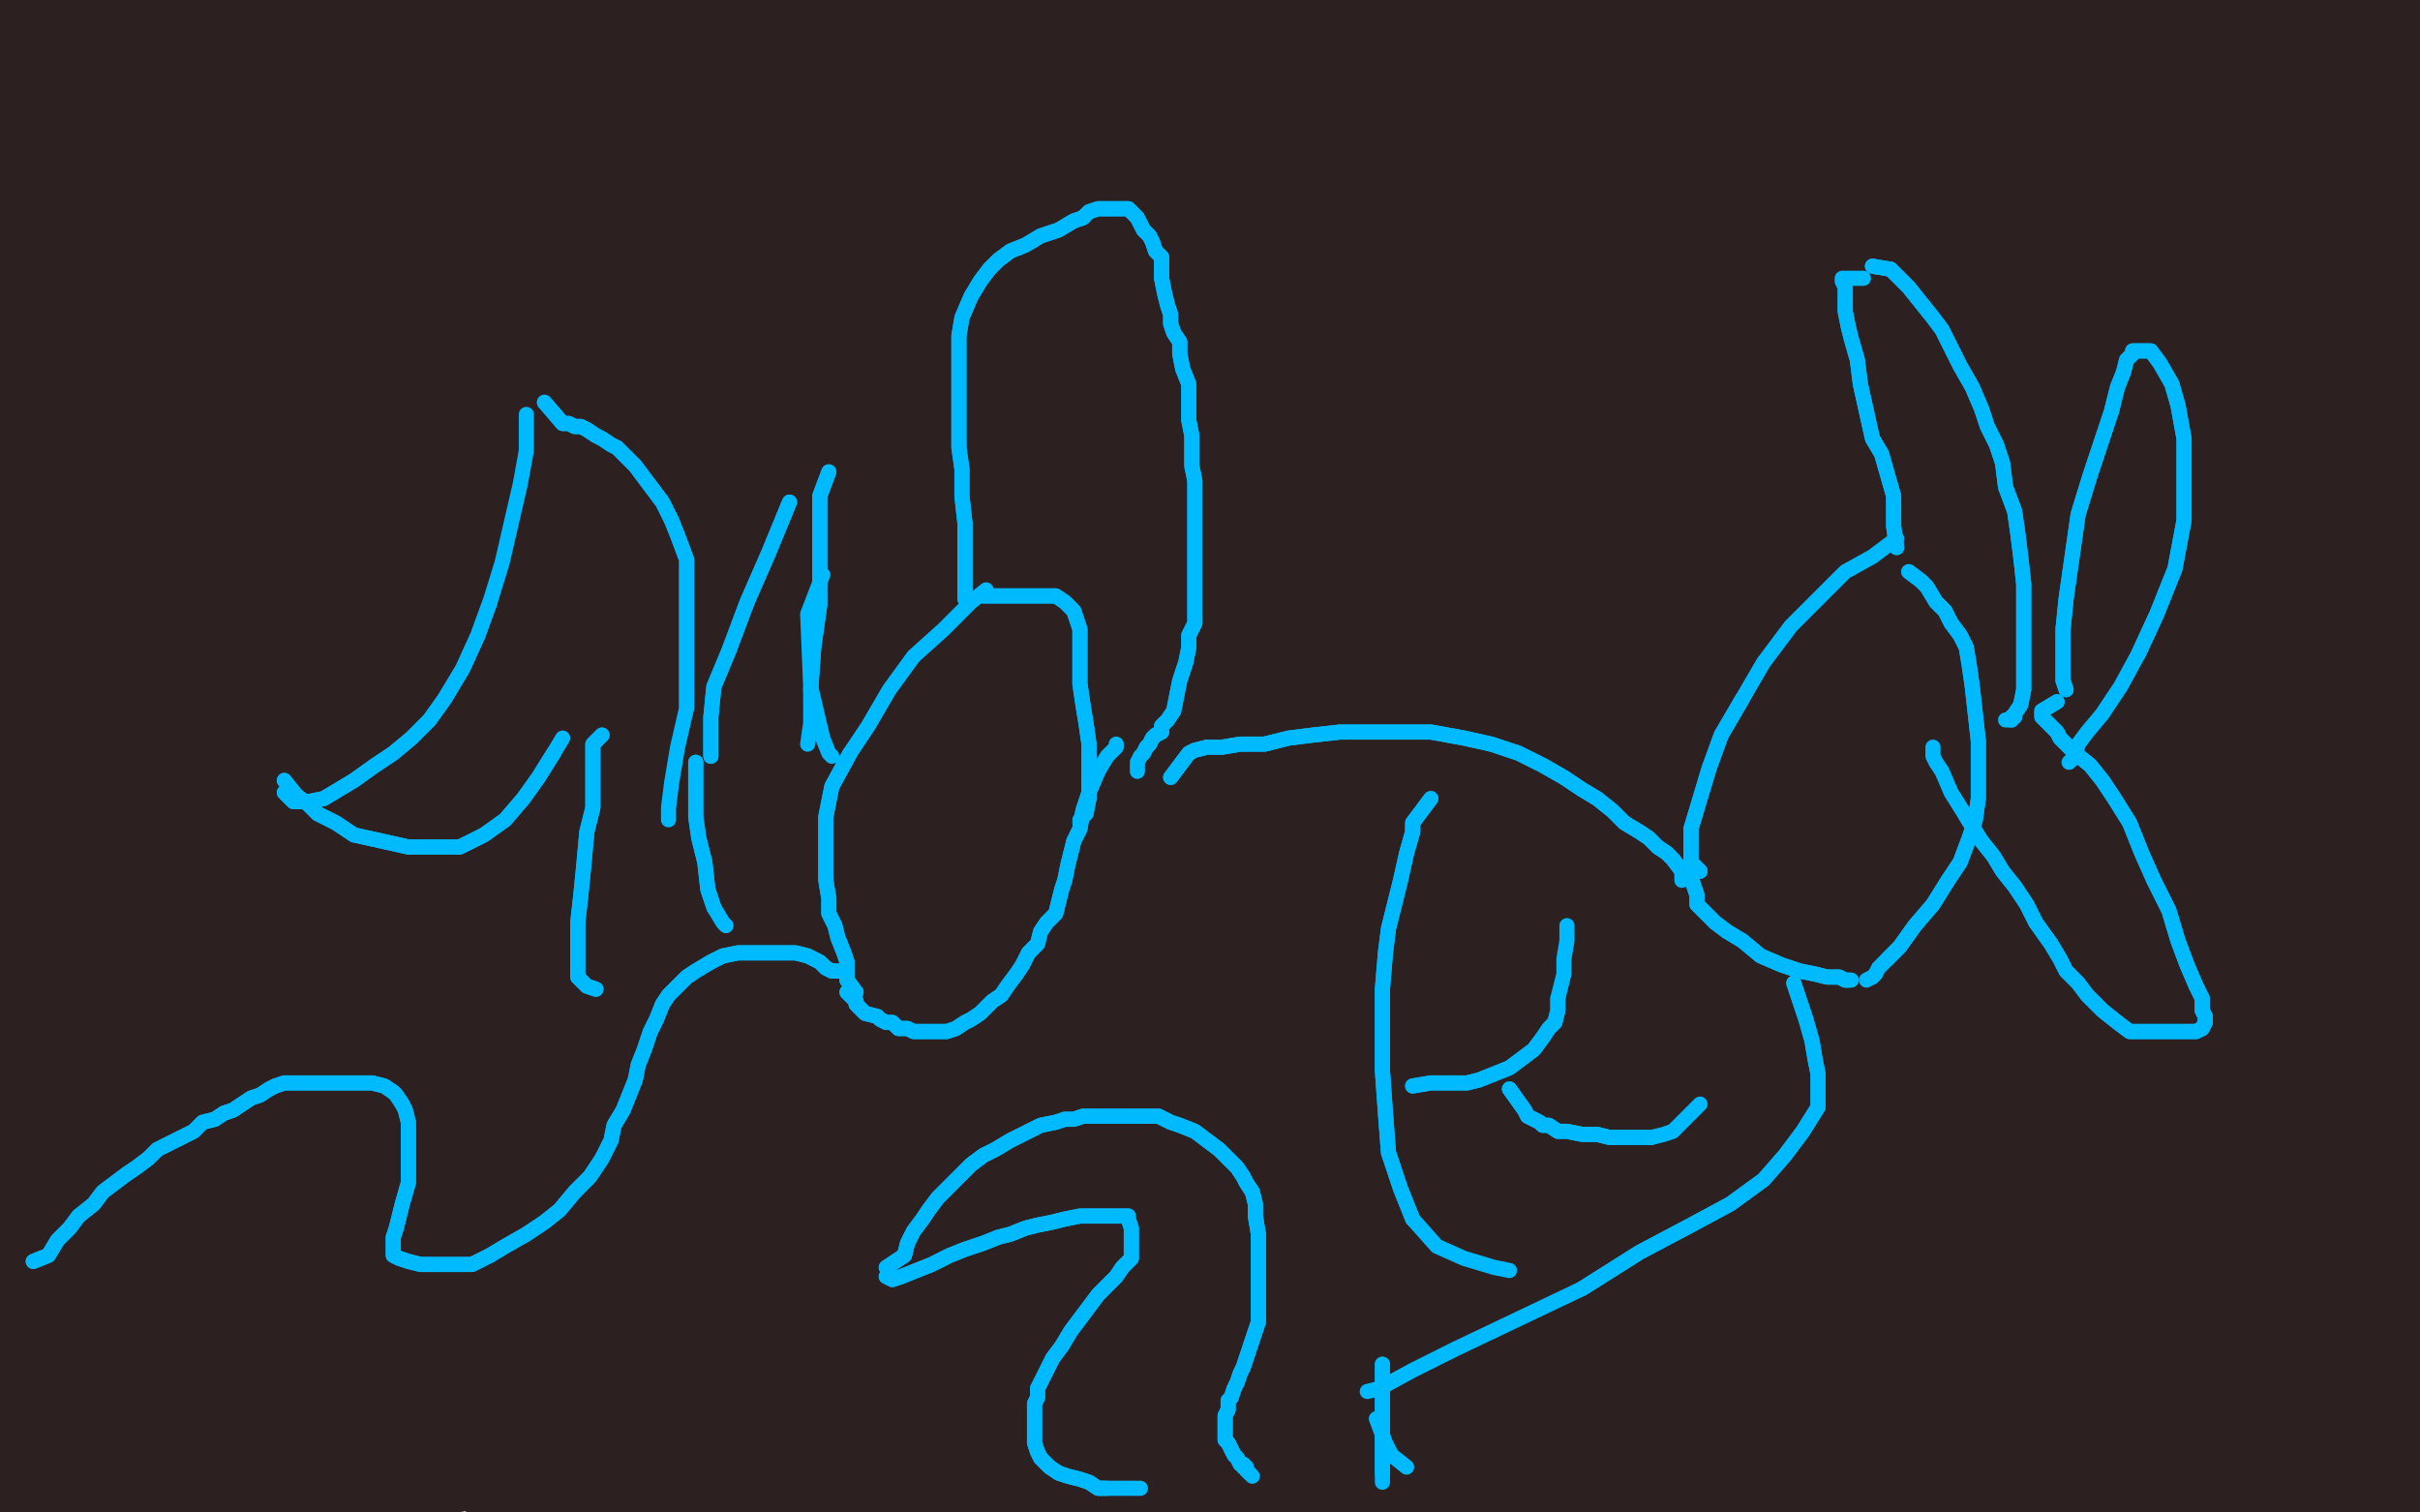 <?xml version="1.0" standalone="no"?>
<!DOCTYPE svg PUBLIC "-//W3C//DTD SVG 1.1//EN"
"http://www.w3.org/Graphics/SVG/1.1/DTD/svg11.dtd">

<svg width="800" height="500" version="1.1" xmlns="http://www.w3.org/2000/svg" xmlns:xlink="http://www.w3.org/1999/xlink" style="stroke-antialiasing: false"><desc>This SVG has been created on https://colorillo.com/</desc><rect x='0' y='0' width='800' height='500' style='fill: rgb(255,255,255); stroke-width:0' /><polyline points="-31,115 81,477 81,477 -31,115 -31,115 84,476 84,476 -24,108 -24,108 88,475 88,475 -22,102 -22,102 91,474 91,474 -18,94 -18,94 95,473 95,473 -12,85 -12,85 101,473 101,473 -4,75 -4,75 107,473 4,67 113,473 9,59 120,473 13,53 126,473 17,48 132,473 20,44 138,473 24,39 142,474 28,34 147,476 32,29 151,477 35,26 156,480 37,22 160,482 40,19 164,484 44,16 167,486 48,14 173,488 51,11 178,490 55,7 185,492 61,4 191,494 66,0 198,496 72,-3 205,498 78,-7 213,501 85,-10 222,502 94,-13 232,505 102,-16 241,507 112,-21 252,509 122,-24 263,512 133,-27 274,513 145,-30 286,516 157,-33 299,519 169,-35 311,521 182,-36 324,523 194,-37 337,525 209,-38 351,528 221,-39 363,530 236,-39 378,531 252,-39 392,534 269,-39 406,535 284,-39 420,537 301,-39 434,538 316,-39 448,539 334,-39 462,540 350,-39 478,542 369,-39 492,542 386,-39 506,543 405,-39 521,544 421,-39 535,545 437,-39 549,545 452,-39 561,546 467,-39 572,546 480,-39 584,546 493,-39 595,546 506,-39 606,546 518,-40 617,546 530,-41 627,546 543,-42 637,545 554,-43 648,544 568,-44 657,543 581,-45 666,543 593,-45 676,542 606,-46 687,541 619,-46 697,540 631,-46 708,540 644,-48 717,539 655,-49 727,539 666,-49 735,538 675,-49 743,537 683,-49 750,537 690,-50 756,537 696,-50 761,537 702,-50 767,537 708,-50 771,536 714,-50 775,536 719,-50 779,536 723,-50 783,536 728,-50 788,536 734,-50 792,536 741,-50 797,536 749,-50 803,535 755,-50 810,535 762,-50 817,535 770,-50 823,535 777,-50 829,534 785,-50 834,534 790,-50 840,534 796,-50 844,534 801,-50 849,533 806,-50 853,533 810,-50 856,532 814,-50 859,532 817,-50 860,531 819,-50 861,531 821,-50 863,531 821,-50 864,531 824,-50 865,531 830,-50 866,524" style="fill: none; stroke: #2d2020; stroke-width: 30; stroke-linejoin: round; stroke-linecap: round; stroke-antialiasing: false; stroke-antialias: 0; opacity: 1.0"/>
<polyline points="18,293 19,285 19,285 19,296 19,296 18,309 18,309 16,325 16,325 14,343 14,343 13,363 13,384 13,402 13,420 13,438 13,451 13,459 13,463 13,464 13,462 11,446 10,416 9,383 9,348 9,320 9,299 10,283 11,271 12,264 12,263 12,266 12,282 12,317 12,363 12,416 12,461 12,483 12,496 12,497 12,496 12,464 13,415 14,357 18,302 24,265 27,248 28,244 28,247 28,268 26,321 21,381 16,431 13,465 12,485 12,492 12,489 21,459 31,420 39,388 46,367 52,357 54,356 55,359 55,389 47,440 37,497 29,521 25,534 24,535 24,512 31,460 43,409 58,365 70,342 75,335 77,335 77,355 72,396 65,432 60,459 57,474 56,479 57,472 69,439 84,401 96,374 104,360 107,357 109,359 109,377 101,424 90,464 82,494 78,507 76,511 76,509 90,465 105,422 121,389 130,374 134,371 135,372 132,402 120,441 110,476 104,496 101,506 100,507 100,500 106,476 113,454 117,441 117,436 116,435 114,435 94,456 72,482 52,506 38,519 29,525 25,525 23,524 22,516 22,509 21,504 21,500 21,498 21,497 22,495 24,494 27,492 30,491 36,490 42,489 51,488 62,486 75,486 93,484 110,483 128,483 147,483 168,483 190,483 211,483 232,483 254,483 272,486 291,487 308,488 326,489 342,489 359,489 377,490 395,491 413,491 431,491 445,491 461,491 475,491 489,491 503,494 517,494 530,495 543,497 557,497 570,497 585,498 600,498 616,499 631,500 647,501 661,503 676,504 689,506 702,507 715,509 728,510 738,512 746,512 750,512 751,512 751,511 746,509 738,508 729,507 722,506" style="fill: none; stroke: #2d2020; stroke-width: 30; stroke-linejoin: round; stroke-linecap: round; stroke-antialiasing: false; stroke-antialias: 0; opacity: 1.0"/>
<polyline points="669,486 659,486 659,486 652,485 652,485" style="fill: none; stroke: #2d2020; stroke-width: 30; stroke-linejoin: round; stroke-linecap: round; stroke-antialiasing: false; stroke-antialias: 0; opacity: 1.0"/>
<polyline points="607,483 597,483 578,483 560,483 537,479 488,469 471,464 458,464 395,469" style="fill: none; stroke: #2d2020; stroke-width: 30; stroke-linejoin: round; stroke-linecap: round; stroke-antialiasing: false; stroke-antialias: 0; opacity: 1.0"/>
<polyline points="302,477 275,476 275,476 257,476 227,476 194,479 163,483 137,487 115,489 95,489 78,489 66,488 57,484 54,481 54,479 57,477 64,477 79,475 102,470 132,465 166,458 204,452 250,447 297,444 347,440 400,437 448,433 496,429 535,425 573,420 609,417 639,414 669,413 699,412 725,410 749,407 764,402" style="fill: none; stroke: #2d2020; stroke-width: 30; stroke-linejoin: round; stroke-linecap: round; stroke-antialiasing: false; stroke-antialias: 0; opacity: 1.0"/>
<polyline points="-7,82 -8,71 -8,71 128,324 128,324 -5,59 -5,59 128,317 128,317 -1,43 -1,43 130,303 130,303 4,25 4,25 132,288 132,288 10,8 10,8 135,270 135,270 15,-4 15,-4 138,256 138,256 19,-11 19,-11 139,244 19,-14 141,239 20,-15 142,239 20,-15 143,240 21,-6 147,250 21,34 151,273 16,71 156,305 15,106 159,338 13,137 163,368 13,157 164,387 12,165 165,395 12,157 165,392 12,142 165,381 13,102 165,348 16,58 165,308 21,19 163,271 24,-10 163,243 25,-23 163,229 25,-27 163,226 25,-27 162,226 25,-19 162,240 16,15 162,269 8,47 165,306 4,77 168,343 3,107 174,372 3,129 180,393 4,145 188,407 10,154 195,413 19,150 203,413 29,121 211,395 40,86 217,362 52,50 221,326 65,11 226,293 76,-13 233,268 85,-26 241,254 93,-31 250,250 102,-24 262,254 113,9 278,281 121,52 295,322 126,95 310,370 130,145 323,422 135,197 337,468 139,224 346,499 145,241 355,512 154,244 364,513 170,225 373,496 190,175 381,452 213,110 389,396 240,42 398,334 268,-28 410,275 279,-50 415,248 422,224 427,208 431,197 436,190 439,197 439,238 439,289 436,348 436,410 436,467 438,507 442,523 447,525 454,499 457,449 461,392 466,337 472,294 475,268 475,262 474,272 463,306 451,351 437,398 424,444 409,480 395,500 380,503 362,480 345,438 328,389 311,336 295,288 282,258 272,244 264,245 260,282 259,332 259,398 259,465 262,521 264,557 264,566 264,558 261,512 250,443 244,374 239,306 238,253 238,225 238,218 237,229 233,273 229,325 224,386 220,448 218,499 212,520 206,521 196,477 187,410 184,345 184,293 184,265 184,259 184,264 183,294 180,330 174,379 171,435 169,490 169,528 169,542 169,538 169,490 168,422 168,355 171,303 178,270 184,259 191,259 196,290 199,331 202,379 203,430 205,473 206,497 206,503 206,482 206,427 215,357 227,294 241,250 250,232 253,230 253,263 247,310 241,365" style="fill: none; stroke: #2d2020; stroke-width: 30; stroke-linejoin: round; stroke-linecap: round; stroke-antialiasing: false; stroke-antialias: 0; opacity: 1.0"/>
<polyline points="177,89 323,350 323,350 175,88 175,88 331,350 331,350 186,88 186,88 346,350 346,350 201,86 201,86 363,351 363,351 223,84 223,84 385,355 385,355 250,80 250,80 410,358 410,358 282,74 282,74 437,361 314,70 470,364 349,64 505,366 383,58 538,367 417,52 568,369 447,44 597,371 476,40 625,374 503,37 650,378 528,33 674,384 552,28 696,389 575,22 716,395 596,16 735,398 614,10 751,402 629,7 766,407 641,4 777,411 651,2 787,416 658,-1 795,420 665,-2 802,425 669,-4 807,427 674,-5 812,429 678,-7 816,430 681,-8 819,431 685,-10 823,432 688,-10 827,433 692,-11 831,434 696,-13 835,434 701,-14 839,435 705,-16 843,435 711,-18 847,435 716,-20 853,435 723,-22 858,435 729,-24 864,435 736,-26 868,435 743,-28 873,436 750,-29 876,436 755,-30 879,436 759,-31 881,437 760,-32 882,438 761,-32 882,439 761,-32 879,440 761,-32 872,443 761,-32 862,447 758,-32 847,453 752,-32 832,459 719,-2 812,466 695,12 788,475 659,29 758,488 627,44 729,500 597,56 700,512 572,64 674,521 551,69 652,525 533,73 633,528 519,74 617,530 506,75 600,530 492,76 584,530 479,77 570,530 466,78 555,530 454,79 543,529 442,79 530,526 431,79 518,522 418,78 506,519 404,77 493,515 391,76 480,512 378,75 467,509 365,74 454,507 352,74 441,505 338,74 428,503 325,73 414,502 311,72 401,500 299,71 389,498 286,70 376,497 273,69 362,495 259,68 349,494 243,66 334,492 229,65 321,491 214,64 305,490 200,63 292,489 184,62 279,489 169,62 265,488 153,61 250,487 134,59 235,486 115,58 219,486 96,56 204,485 77,54 188,483 58,52 172,483 37,49 157,482 19,46 143,480 3,44 130,478 -10,42 117,476 -20,40 107,473 -29,38 98,470 -35,37 91,468 -40,35 86,467 -43,34 82,466 -45,34 81,466 -45,34 81,465 -42,34 83,464 -40,34 85,464 -36,34 90,462 -32,34 98,459 -18,31 108,453 4,22 122,445 28,10 139,434 57,-5 158,420 87,-20 178,407 114,-31 201,394 139,-39 226,382 165,-45 251,373 191,-50 276,366 220,-50 300,360 252,-50 326,355 282,-50 355,352 313,-50 383,351 346,-50 412,350 379,-50 440,350 407,-50 469,353 433,-50 496,357 476,-50 538,366 495,-50 556,369 512,-47 570,372 527,-44 585,375 542,-41 600,376 556,-40 615,377 573,-39 630,378 614,-39 661,379 635,-39 678,379 656,-39 697,379 677,-39 718,379 697,-39 740,379 733,-36 777,379 747,-34 791,379 757,-31 803,381 765,-28 810,383 770,-23 815,384 772,-20 816,386 772,-13 813,389 764,1 807,392 751,14 798,395 728,33 782,400 698,50 761,407 635,71 709,423 599,79 680,431 561,85 646,438 480,94 582,448 439,98 545,454 394,103 509,461 316,107 442,468 280,107 408,469 247,107 377,469 184,107 322,469 151,107 295,469 121,108 269,469 72,108 226,469 54,108 208,469 18,103 174,469 1,98 156,470 -13,94 136,470 -29,89 117,470 -50,83 83,470 -50,73 61,473 -50,69 58,473 -50,64 60,473 -50,59 66,473 -38,45 88,469 -17,37 107,465 39,16 154,450 72,8 181,442 145,-5 247,431 183,-11 280,425 221,-17 316,420 304,-25 391,414 387,-29 464,411 469,-31 537,411 507,-31 572,411 580,-26 640,416 643,-21 698,423 669,-19 725,425 708,-13 768,429 734,-13 795,430 744,-13 806,431 751,-13 815,431" style="fill: none; stroke: #2d2020; stroke-width: 30; stroke-linejoin: round; stroke-linecap: round; stroke-antialiasing: false; stroke-antialias: 0; opacity: 1.0"/>
<polyline points="11,417 16,415 16,415 19,410 19,410 23,406 23,406 26,402 26,402 31,398 31,398 34,394 34,394 38,391 38,391 42,388 45,386 49,383 52,380 56,378 60,376 64,374 67,371 71,370 74,368 77,367 80,365 83,363 86,362 89,360 91,359 94,358 96,358 98,358 102,358 105,358 108,358 112,358 116,358 120,358 123,358 127,359 130,361 131,362 133,365 134,367 135,371 135,376 135,383 135,391 133,398 132,402 131,406 130,409 130,411 130,412 130,414 130,415 132,416 135,417 139,418 144,418 150,418 156,418 162,415 167,412 174,408 180,404 185,400 190,394 195,389 199,383 202,377 203,372 206,367 208,362 210,357 211,352 213,347 215,341 217,337 219,332 221,329 224,326 227,323 230,321 235,318 239,316 244,315 249,315 254,315 258,315 263,315 267,316 271,318 273,320 275,321 277,321" style="fill: none; stroke: #00baff; stroke-width: 5; stroke-linejoin: round; stroke-linecap: round; stroke-antialiasing: false; stroke-antialias: 0; opacity: 1.0"/>
<polyline points="11,417 16,415 16,415 19,410 19,410 23,406 23,406 26,402 26,402 31,398 31,398 34,394 34,394 38,391 42,388 45,386 49,383 52,380 56,378 60,376 64,374 67,371 71,370 74,368 77,367 80,365 83,363 86,362 89,360 91,359 94,358 96,358 98,358 102,358 105,358 108,358 112,358 116,358 120,358 123,358 127,359 130,361 131,362 133,365 134,367 135,371 135,376 135,383 135,391 133,398 132,402 131,406 130,409 130,411 130,412 130,414 130,415 132,416 135,417 139,418 144,418 150,418 156,418 162,415 167,412 174,408 180,404 185,400 190,394 195,389 199,383 202,377 203,372 206,367 208,362 210,357 211,352 213,347 215,341 217,337 219,332 221,329 224,326 227,323 230,321 235,318 239,316 244,315 249,315 254,315 258,315 263,315 267,316 271,318 273,320 275,321 277,321" style="fill: none; stroke: #00baff; stroke-width: 5; stroke-linejoin: round; stroke-linecap: round; stroke-antialiasing: false; stroke-antialias: 0; opacity: 1.0"/>
<polyline points="280,328 283,331 283,331 283,332 283,332 285,334 285,334 286,335 286,335 290,336 290,336 291,337 291,337 293,338 295,338 297,340 300,340 302,341 304,341 307,341 309,341 311,341 313,341 316,340 319,338 321,337 324,335 326,333 328,331 331,329 333,326 336,322 338,319 340,315 343,312 344,308 346,305 349,302 350,298 351,294 352,291 353,286 354,282 355,278 357,274 358,268 360,262 363,255" style="fill: none; stroke: #00baff; stroke-width: 5; stroke-linejoin: round; stroke-linecap: round; stroke-antialiasing: false; stroke-antialias: 0; opacity: 1.0"/>
<polyline points="280,328 283,331 283,331 283,332 283,332 285,334 285,334 286,335 286,335 290,336 290,336 291,337 293,338 295,338 297,340 300,340 302,341 304,341 307,341 309,341 311,341 313,341 316,340 319,338 321,337 324,335 326,333 328,331 331,329 333,326 336,322 338,319 340,315 343,312 344,308 346,305 349,302 350,298 351,294 352,291 353,286 354,282 355,278 357,274 358,268 360,262 363,255 366,250 369,247 369,246" style="fill: none; stroke: #00baff; stroke-width: 5; stroke-linejoin: round; stroke-linecap: round; stroke-antialiasing: false; stroke-antialias: 0; opacity: 1.0"/>
<polyline points="283,328 280,324 280,324 280,322 280,322 280,318 280,318 279,315 279,315 277,310 277,310 276,306 276,306 274,302 274,302 274,297 273,291 273,285 273,278 273,270 275,260 281,249" style="fill: none; stroke: #00baff; stroke-width: 5; stroke-linejoin: round; stroke-linecap: round; stroke-antialiasing: false; stroke-antialias: 0; opacity: 1.0"/>
<polyline points="283,328 280,324 280,324 280,322 280,322 280,318 280,318 279,315 279,315 277,310 277,310 276,306 276,306 274,302 274,297 273,291 273,285 273,278 273,270 275,260 281,249 287,240 294,228 302,217 312,208 321,199 326,195" style="fill: none; stroke: #00baff; stroke-width: 5; stroke-linejoin: round; stroke-linecap: round; stroke-antialiasing: false; stroke-antialias: 0; opacity: 1.0"/>
<polyline points="325,197 328,197 328,197 331,197 331,197 334,197 334,197 337,197 337,197 341,197 341,197 344,197 344,197 349,197 349,197 352,199 355,202 356,205 357,208 357,213 357,219 357,226 358,233 359,239 360,246 360,253 360,260 360,264 359,269" style="fill: none; stroke: #00baff; stroke-width: 5; stroke-linejoin: round; stroke-linecap: round; stroke-antialiasing: false; stroke-antialias: 0; opacity: 1.0"/>
<polyline points="325,197 328,197 328,197 331,197 331,197 334,197 334,197 337,197 337,197 341,197 341,197 344,197 344,197 349,197 352,199 355,202 356,205 357,208 357,213 357,219 357,226 358,233 359,239 360,246 360,253 360,260 360,264 359,269 357,271 357,272" style="fill: none; stroke: #00baff; stroke-width: 5; stroke-linejoin: round; stroke-linecap: round; stroke-antialiasing: false; stroke-antialias: 0; opacity: 1.0"/>
<polyline points="319,198 319,195 319,195 319,189 319,189 319,181 319,181 319,173 319,173 318,164 318,164 318,155 318,155 317,148 317,148 317,141 317,133 317,125 317,117 317,111 318,105 321,98 324,93 327,89 330,86 334,83 339,81 344,78 350,76 355,73 358,72 360,70 363,69 364,69 366,69 367,69 368,69 369,69 370,69 371,69 373,69 374,70 376,72 377,74 378,76 380,78 381,80 382,83 384,85 384,89 384,92 385,97 386,101 387,104 387,107 388,110 390,113 390,117 391,122 393,127 393,133 393,139 394,144 394,148 394,154 395,159 395,164 395,168 395,172 395,175 395,180 395,184 395,188 395,192 395,198 395,202 395,206 393,210 393,214 392,219 390,225 389,230 388,235 386,238 384,240 384,242 382,243 381,244 380,246 379,247 378,249" style="fill: none; stroke: #00baff; stroke-width: 5; stroke-linejoin: round; stroke-linecap: round; stroke-antialiasing: false; stroke-antialias: 0; opacity: 1.0"/>
<polyline points="319,198 319,195 319,195 319,189 319,189 319,181 319,181 319,173 319,173 318,164 318,164 318,155 318,155 317,148 317,141 317,133 317,125 317,117 317,111 318,105 321,98 324,93 327,89 330,86 334,83 339,81 344,78 350,76 355,73 358,72 360,70 363,69 364,69 366,69 367,69 368,69 369,69 370,69 371,69 373,69 374,70 376,72 377,74 378,76 380,78 381,80 382,83 384,85 384,89 384,92 385,97 386,101 387,104 387,107 388,110 390,113 390,117 391,122 393,127 393,133 393,139 394,144 394,148 394,154 395,159 395,164 395,168 395,172 395,175 395,180 395,184 395,188 395,192 395,198 395,202 395,206 393,210 393,214 392,219 390,225 389,230 388,235 386,238 384,240 384,242 382,243 381,244 380,246 379,247 378,249 377,250 376,252 376,255" style="fill: none; stroke: #00baff; stroke-width: 5; stroke-linejoin: round; stroke-linecap: round; stroke-antialiasing: false; stroke-antialias: 0; opacity: 1.0"/>
<polyline points="387,257 393,249 393,249 395,248 395,248 399,247 399,247 400,247 400,247 404,247 404,247 410,246 410,246 418,246 418,246 426,244 434,243 443,242 452,242 463,242 473,242 484,244 493,246 502,249 510,253 517,257 523,261 528,264 533,268 537,272 542,275 545,277 548,280 551,282 553,284 556,288" style="fill: none; stroke: #00baff; stroke-width: 5; stroke-linejoin: round; stroke-linecap: round; stroke-antialiasing: false; stroke-antialias: 0; opacity: 1.0"/>
<polyline points="387,257 393,249 393,249 395,248 395,248 399,247 399,247 400,247 400,247 404,247 404,247 410,246 410,246 418,246 426,244 434,243 443,242 452,242 463,242 473,242 484,244 493,246 502,249 510,253 517,257 523,261 528,264 533,268 537,272 542,275 545,277 548,280 551,282 553,284 556,288 556,291" style="fill: none; stroke: #00baff; stroke-width: 5; stroke-linejoin: round; stroke-linecap: round; stroke-antialiasing: false; stroke-antialias: 0; opacity: 1.0"/>
<polyline points="562,288 559,285 559,285 559,274 559,274 562,264 562,264 565,254 565,254 569,243 569,243 576,231 576,231" style="fill: none; stroke: #00baff; stroke-width: 5; stroke-linejoin: round; stroke-linecap: round; stroke-antialiasing: false; stroke-antialias: 0; opacity: 1.0"/>
<polyline points="562,288 559,285 559,285 559,274 559,274 562,264 562,264 565,254 565,254 569,243 569,243 576,231 583,219 592,207 601,198 610,189 619,184 627,178" style="fill: none; stroke: #00baff; stroke-width: 5; stroke-linejoin: round; stroke-linecap: round; stroke-antialiasing: false; stroke-antialias: 0; opacity: 1.0"/>
<polyline points="559,290 561,296 561,296 561,299 561,299 564,302 564,302 567,305 567,305 571,308 571,308 576,311 576,311 582,316 582,316 589,319 595,321 600,322 604,323 608,323 610,324 611,324" style="fill: none; stroke: #00baff; stroke-width: 5; stroke-linejoin: round; stroke-linecap: round; stroke-antialiasing: false; stroke-antialias: 0; opacity: 1.0"/>
<polyline points="559,290 561,296 561,296 561,299 561,299 564,302 564,302 567,305 567,305 571,308 571,308 576,311 576,311 582,316 589,319 595,321 600,322 604,323 608,323 610,324 611,324 612,324" style="fill: none; stroke: #00baff; stroke-width: 5; stroke-linejoin: round; stroke-linecap: round; stroke-antialiasing: false; stroke-antialias: 0; opacity: 1.0"/>
<polyline points="631,189 635,192 635,192 637,194 637,194 640,199 640,199 643,202 643,202 645,206 645,206 648,210 648,210 650,214 650,214 651,220 652,227 653,236 654,245 654,255 654,264 653,271 651,277 648,285 644,291 639,299 633,306 628,313 624,317" style="fill: none; stroke: #00baff; stroke-width: 5; stroke-linejoin: round; stroke-linecap: round; stroke-antialiasing: false; stroke-antialias: 0; opacity: 1.0"/>
<polyline points="631,189 635,192 635,192 637,194 637,194 640,199 640,199 643,202 643,202 645,206 645,206 648,210 648,210 650,214 651,220 652,227 653,236 654,245 654,255 654,264 653,271 651,277 648,285 644,291 639,299 633,306 628,313 624,317 621,320 620,322 619,323 617,324" style="fill: none; stroke: #00baff; stroke-width: 5; stroke-linejoin: round; stroke-linecap: round; stroke-antialiasing: false; stroke-antialias: 0; opacity: 1.0"/>
<polyline points="627,181 626,174 626,174 626,170 626,170 626,164 626,164 624,157 624,157 622,150 622,150 619,145 619,145 617,136 617,136 615,127 614,119 612,112 611,108 610,103 610,98 610,95" style="fill: none; stroke: #00baff; stroke-width: 5; stroke-linejoin: round; stroke-linecap: round; stroke-antialiasing: false; stroke-antialias: 0; opacity: 1.0"/>
<polyline points="627,181 626,174 626,174 626,170 626,170 626,164 626,164 624,157 624,157 622,150 622,150 619,145 619,145 617,136 615,127 614,119 612,112 611,108 610,103 610,98 610,95 609,93 609,92 610,92 614,92 616,92" style="fill: none; stroke: #00baff; stroke-width: 5; stroke-linejoin: round; stroke-linecap: round; stroke-antialiasing: false; stroke-antialias: 0; opacity: 1.0"/>
<polyline points="619,88 625,89 625,89 628,92 628,92 631,95 631,95 635,100 635,100 639,105 639,105 642,109 642,109 645,115 645,115 648,121 652,128 655,135 657,141 660,147 662,153 663,161 666,169 667,176 668,184 669,193 669,202 669,210 669,219 669,228 668,233 666,236 666,237 665,237 665,238" style="fill: none; stroke: #00baff; stroke-width: 5; stroke-linejoin: round; stroke-linecap: round; stroke-antialiasing: false; stroke-antialias: 0; opacity: 1.0"/>
<polyline points="619,88 625,89 625,89 628,92 628,92 631,95 631,95 635,100 635,100 639,105 639,105 642,109 642,109 645,115 648,121 652,128 655,135 657,141 660,147 662,153 663,161 666,169 667,176 668,184 669,193 669,202 669,210 669,219 669,228 668,233 666,236 666,237 665,237 665,238 664,238 663,238" style="fill: none; stroke: #00baff; stroke-width: 5; stroke-linejoin: round; stroke-linecap: round; stroke-antialiasing: false; stroke-antialias: 0; opacity: 1.0"/>
<polyline points="680,232 675,235 675,235 675,237 675,237 680,242 680,242 681,244 681,244 686,249 686,249 691,253 691,253 695,258 695,258 699,264 704,272 708,282 712,291 717,301 720,311 723,319 726,326 728,330 728,334 729,336 729,337 729,338 728,340 726,341 723,341 719,341 716,341 712,341 708,341 704,341 700,338 695,334 690,329 687,325 683,321 681,317 678,312 673,305 670,299 666,293 662,288 659,283 655,278 650,270" style="fill: none; stroke: #00baff; stroke-width: 5; stroke-linejoin: round; stroke-linecap: round; stroke-antialiasing: false; stroke-antialias: 0; opacity: 1.0"/>
<polyline points="680,232 675,235 675,235 675,237 675,237 680,242 680,242 681,244 681,244 686,249 686,249 691,253 691,253 695,258 699,264 704,272 708,282 712,291 717,301 720,311 723,319 726,326 728,330 728,334 729,336 729,337 729,338 728,340 726,341 723,341 719,341 716,341 712,341 708,341 704,341 700,338 695,334 690,329 687,325 683,321 681,317 678,312 673,305 670,299 666,293 662,288 659,283 655,278 650,270 645,262 642,255 640,252 639,250 639,247" style="fill: none; stroke: #00baff; stroke-width: 5; stroke-linejoin: round; stroke-linecap: round; stroke-antialiasing: false; stroke-antialias: 0; opacity: 1.0"/>
<polyline points="683,228 682,225 682,225 682,222 682,222 682,215 682,215 682,208 682,208 683,198 683,198 685,184 685,184 687,170 687,170 691,157 695,145 698,136 700,128 702,123 703,119 705,117 705,116 706,116 707,116 708,116 711,116 714,120 718,127 720,134 722,145 722,156 722,172 719,188 713,203 707,216" style="fill: none; stroke: #00baff; stroke-width: 5; stroke-linejoin: round; stroke-linecap: round; stroke-antialiasing: false; stroke-antialias: 0; opacity: 1.0"/>
<polyline points="683,228 682,225 682,225 682,222 682,222 682,215 682,215 682,208 682,208 683,198 683,198 685,184 685,184 687,170 691,157 695,145 698,136 700,128 702,123 703,119 705,117 705,116 706,116 707,116 708,116 711,116 714,120 718,127 720,134 722,145 722,156 722,172 719,188 713,203 707,216 701,227 695,236 690,242 687,246 686,250 684,252" style="fill: none; stroke: #00baff; stroke-width: 5; stroke-linejoin: round; stroke-linecap: round; stroke-antialiasing: false; stroke-antialias: 0; opacity: 1.0"/>
<polyline points="593,325 595,331 595,331 597,337 597,337 599,344 599,344 600,350 600,350 601,355 601,355 601,360 601,360 601,366 601,366 596,374 590,382 583,390 572,398 559,405 542,414 523,426" style="fill: none; stroke: #00baff; stroke-width: 5; stroke-linejoin: round; stroke-linecap: round; stroke-antialiasing: false; stroke-antialias: 0; opacity: 1.0"/>
<polyline points="593,325 595,331 595,331 597,337 597,337 599,344 599,344 600,350 600,350 601,355 601,355 601,360 601,360 601,366 596,374 590,382 583,390 572,398 559,405 542,414 523,426 502,436 481,446 467,453 456,459 452,460" style="fill: none; stroke: #00baff; stroke-width: 5; stroke-linejoin: round; stroke-linecap: round; stroke-antialiasing: false; stroke-antialias: 0; opacity: 1.0"/>
<polyline points="473,264 467,272 467,272 467,275 467,275 465,282 465,282 463,291 463,291 461,299 461,299 459,307 459,307 458,315 458,315 457,327 457,339 457,354 458,368 459,381 463,393 467,403" style="fill: none; stroke: #00baff; stroke-width: 5; stroke-linejoin: round; stroke-linecap: round; stroke-antialiasing: false; stroke-antialias: 0; opacity: 1.0"/>
<polyline points="473,264 467,272 467,272 467,275 467,275 465,282 465,282 463,291 463,291 461,299 461,299 459,307 459,307 458,315 457,327 457,339 457,354 458,368 459,381 463,393 467,403 475,412 484,416 494,419 499,420" style="fill: none; stroke: #00baff; stroke-width: 5; stroke-linejoin: round; stroke-linecap: round; stroke-antialiasing: false; stroke-antialias: 0; opacity: 1.0"/>
<polyline points="467,359 473,358 473,358 474,358 474,358 478,358 478,358 481,358 481,358 485,358 485,358 489,357 489,357 494,355 494,355 499,353 499,353 503,350 507,347 510,343 512,340 514,338 515,334 515,330" style="fill: none; stroke: #00baff; stroke-width: 5; stroke-linejoin: round; stroke-linecap: round; stroke-antialiasing: false; stroke-antialias: 0; opacity: 1.0"/>
<polyline points="467,359 473,358 473,358 474,358 474,358 478,358 478,358 481,358 481,358 485,358 485,358 489,357 489,357 494,355 494,355 499,353 503,350 507,347 510,343 512,340 514,338 515,334 515,330 516,326 517,322 517,317 518,311 518,306" style="fill: none; stroke: #00baff; stroke-width: 5; stroke-linejoin: round; stroke-linecap: round; stroke-antialiasing: false; stroke-antialias: 0; opacity: 1.0"/>
<polyline points="499,360 504,367 504,367 505,369 505,369 507,370 507,370 509,371 509,371 510,372 510,372 512,372 512,372 515,374 515,374 518,374 523,375 528,375 532,376 538,376 542,376 546,376" style="fill: none; stroke: #00baff; stroke-width: 5; stroke-linejoin: round; stroke-linecap: round; stroke-antialiasing: false; stroke-antialias: 0; opacity: 1.0"/>
<polyline points="499,360 504,367 504,367 505,369 505,369 507,370 507,370 509,371 509,371 510,372 510,372 512,372 512,372 515,374 518,374 523,375 528,375 532,376 538,376 542,376 546,376 550,375 553,374 556,371 559,368 562,365" style="fill: none; stroke: #00baff; stroke-width: 5; stroke-linejoin: round; stroke-linecap: round; stroke-antialiasing: false; stroke-antialias: 0; opacity: 1.0"/>
<polyline points="293,419 299,415 299,415 300,411 300,411 302,407 302,407 305,403 305,403 307,400 307,400 310,396 310,396 314,392 314,392 318,388 321,385 325,382 329,380 334,377 340,374 344,372 349,371 352,370 355,370 358,369 362,369 365,369 369,369 373,369 376,369 379,369 383,369 387,371 390,372 395,374 399,377 403,380 406,383 409,386 411,389 412,391 414,394 415,398 415,402 416,408 416,415 416,421 416,425 416,428 416,430 416,432 416,434 416,437 415,440 414,443 413,446 412,449 411,452 410,454 409,457 408,459 407,462 406,463 406,466 405,468 405,469 405,470 405,471 405,473 405,474 405,476 406,477 407,479 408,481 409,482 410,484 411,484 411,485 412,485 412,486 413,487" style="fill: none; stroke: #00baff; stroke-width: 5; stroke-linejoin: round; stroke-linecap: round; stroke-antialiasing: false; stroke-antialias: 0; opacity: 1.0"/>
<polyline points="293,419 299,415 299,415 300,411 300,411 302,407 302,407 305,403 305,403 307,400 307,400 310,396 310,396 314,392 318,388 321,385 325,382 329,380 334,377 340,374 344,372 349,371 352,370 355,370 358,369 362,369 365,369 369,369 373,369 376,369 379,369 383,369 387,371 390,372 395,374 399,377 403,380 406,383 409,386 411,389 412,391 414,394 415,398 415,402 416,408 416,415 416,421 416,425 416,428 416,430 416,432 416,434 416,437 415,440 414,443 413,446 412,449 411,452 410,454 409,457 408,459 407,462 406,463 406,466 405,468 405,469 405,470 405,471 405,473 405,474 405,476 406,477 407,479 408,481 409,482 410,484 411,484 411,485 412,485 412,486 413,487 414,488" style="fill: none; stroke: #00baff; stroke-width: 5; stroke-linejoin: round; stroke-linecap: round; stroke-antialiasing: false; stroke-antialias: 0; opacity: 1.0"/>
<polyline points="293,422 295,423 295,423 298,422 298,422 303,420 303,420 308,418 308,418 314,415 314,415 319,413 319,413 325,411 325,411 330,409 334,408 339,406 343,405 348,404 352,403 357,402 362,402 365,402 368,402 370,402 371,402 373,402 373,403 374,406 374,408 374,410 374,412 374,414 374,416 371,419 369,422 366,425 363,428 360,432 357,436 354,440 351,445 348,449 346,453 344,457 343,459 343,462 342,464 342,466 342,469 342,471 342,473 342,476 342,477 343,480 344,482 347,485 350,487 353,488 357,489 360,490 363,492 366,492" style="fill: none; stroke: #00baff; stroke-width: 5; stroke-linejoin: round; stroke-linecap: round; stroke-antialiasing: false; stroke-antialias: 0; opacity: 1.0"/>
<polyline points="293,422 295,423 295,423 298,422 298,422 303,420 303,420 308,418 308,418 314,415 314,415 319,413 319,413 325,411 330,409 334,408 339,406 343,405 348,404 352,403 357,402 362,402 365,402 368,402 370,402 371,402 373,402 373,403 374,406 374,408 374,410 374,412 374,414 374,416 371,419 369,422 366,425 363,428 360,432 357,436 354,440 351,445 348,449 346,453 344,457 343,459 343,462 342,464 342,466 342,469 342,471 342,473 342,476 342,477 343,480 344,482 347,485 350,487 353,488 357,489 360,490 363,492 366,492 369,492 371,492 373,492 376,492 377,492" style="fill: none; stroke: #00baff; stroke-width: 5; stroke-linejoin: round; stroke-linecap: round; stroke-antialiasing: false; stroke-antialias: 0; opacity: 1.0"/>
<polyline points="457,451 457,455 457,455 457,464 457,464 457,471 457,471 457,477 457,477 457,484 457,484 457,487 457,487" style="fill: none; stroke: #00baff; stroke-width: 5; stroke-linejoin: round; stroke-linecap: round; stroke-antialiasing: false; stroke-antialias: 0; opacity: 1.0"/>
<polyline points="457,451 457,455 457,455 457,464 457,464 457,471 457,471 457,477 457,477 457,484 457,484 457,487 457,489 457,490" style="fill: none; stroke: #00baff; stroke-width: 5; stroke-linejoin: round; stroke-linecap: round; stroke-antialiasing: false; stroke-antialias: 0; opacity: 1.0"/>
<polyline points="455,469 458,477 458,477 460,481 460,481 465,485 465,485" style="fill: none; stroke: #00baff; stroke-width: 5; stroke-linejoin: round; stroke-linecap: round; stroke-antialiasing: false; stroke-antialias: 0; opacity: 1.0"/>
<polyline points="94,262 97,265 97,265 102,265 102,265 107,264 107,264 112,261 112,261 117,258 117,258 124,253 124,253 130,249 136,244 142,238 147,231 153,221 158,210 162,199" style="fill: none; stroke: #00baff; stroke-width: 5; stroke-linejoin: round; stroke-linecap: round; stroke-antialiasing: false; stroke-antialias: 0; opacity: 1.0"/>
<polyline points="94,262 97,265 97,265 102,265 102,265 107,264 107,264 112,261 112,261 117,258 117,258 124,253 130,249 136,244 142,238 147,231 153,221 158,210 162,199 166,186 169,173 172,160 174,149 174,137" style="fill: none; stroke: #00baff; stroke-width: 5; stroke-linejoin: round; stroke-linecap: round; stroke-antialiasing: false; stroke-antialias: 0; opacity: 1.0"/>
<polyline points="94,258 98,263 98,263 102,266 102,266 105,269 105,269 111,272 111,272 117,276 117,276 126,278 126,278 135,280 135,280 144,280 152,280 160,276 167,271 173,264 178,257 183,249" style="fill: none; stroke: #00baff; stroke-width: 5; stroke-linejoin: round; stroke-linecap: round; stroke-antialiasing: false; stroke-antialias: 0; opacity: 1.0"/>
<polyline points="94,258 98,263 98,263 102,266 102,266 105,269 105,269 111,272 111,272 117,276 117,276 126,278 126,278 135,280 144,280 152,280 160,276 167,271 173,264 178,257 183,249 186,244" style="fill: none; stroke: #00baff; stroke-width: 5; stroke-linejoin: round; stroke-linecap: round; stroke-antialiasing: false; stroke-antialias: 0; opacity: 1.0"/>
<polyline points="180,133 186,140 186,140 188,140 188,140 190,141 190,141 192,141 192,141 194,142 194,142 197,144 197,144 199,145 199,145 202,147 204,148 207,151 210,154 213,158 216,162 219,166 222,172 224,177 227,185 227,196 227,208 227,221 227,234" style="fill: none; stroke: #00baff; stroke-width: 5; stroke-linejoin: round; stroke-linecap: round; stroke-antialiasing: false; stroke-antialias: 0; opacity: 1.0"/>
<polyline points="180,133 186,140 186,140 188,140 188,140 190,141 190,141 192,141 192,141 194,142 194,142 197,144 197,144 199,145 202,147 204,148 207,151 210,154 213,158 216,162 219,166 222,172 224,177 227,185 227,196 227,208 227,221 227,234 224,247 222,259 221,267 221,271" style="fill: none; stroke: #00baff; stroke-width: 5; stroke-linejoin: round; stroke-linecap: round; stroke-antialiasing: false; stroke-antialias: 0; opacity: 1.0"/>
<polyline points="199,243 196,246 196,246 196,249 196,249 196,254 196,254 196,260 196,260 196,267 196,267 194,275 194,275 193,286 193,286 192,296 191,305 191,311 191,318 191,323 194,326 197,327" style="fill: none; stroke: #00baff; stroke-width: 5; stroke-linejoin: round; stroke-linecap: round; stroke-antialiasing: false; stroke-antialias: 0; opacity: 1.0"/>
<polyline points="199,243 196,246 196,246 196,249 196,249 196,254 196,254 196,260 196,260 196,267 196,267 194,275 194,275 193,286 192,296 191,305 191,311 191,318 191,323 194,326 197,327" style="fill: none; stroke: #00baff; stroke-width: 5; stroke-linejoin: round; stroke-linecap: round; stroke-antialiasing: false; stroke-antialias: 0; opacity: 1.0"/>
<polyline points="230,252 230,260 230,260 230,264 230,264 230,270 230,270 231,277 231,277 233,285 233,285 234,294 234,294 236,300 236,300" style="fill: none; stroke: #00baff; stroke-width: 5; stroke-linejoin: round; stroke-linecap: round; stroke-antialiasing: false; stroke-antialias: 0; opacity: 1.0"/>
<polyline points="230,252 230,260 230,260 230,264 230,264 230,270 230,270 231,277 231,277 233,285 233,285 234,294 234,294 236,300 239,305 240,306" style="fill: none; stroke: #00baff; stroke-width: 5; stroke-linejoin: round; stroke-linecap: round; stroke-antialiasing: false; stroke-antialias: 0; opacity: 1.0"/>
<polyline points="235,250 235,244 235,244 235,237 235,237 236,227 236,227 241,215 241,215 247,199 247,199 254,183 254,183 261,166 261,166" style="fill: none; stroke: #00baff; stroke-width: 5; stroke-linejoin: round; stroke-linecap: round; stroke-antialiasing: false; stroke-antialias: 0; opacity: 1.0"/>
<polyline points="235,250 235,244 235,244 235,237 235,237 236,227 236,227 241,215 241,215 247,199 247,199 254,183 254,183 261,166" style="fill: none; stroke: #00baff; stroke-width: 5; stroke-linejoin: round; stroke-linecap: round; stroke-antialiasing: false; stroke-antialias: 0; opacity: 1.0"/>
<polyline points="274,156 271,164 271,164 271,168 271,168 271,176 271,176 271,187 271,187 271,200 271,200 269,214 269,214 268,228 268,228" style="fill: none; stroke: #00baff; stroke-width: 5; stroke-linejoin: round; stroke-linecap: round; stroke-antialiasing: false; stroke-antialias: 0; opacity: 1.0"/>
<polyline points="274,156 271,164 271,164 271,168 271,168 271,176 271,176 271,187 271,187 271,200 271,200 269,214 269,214 268,228 268,239 267,246" style="fill: none; stroke: #00baff; stroke-width: 5; stroke-linejoin: round; stroke-linecap: round; stroke-antialiasing: false; stroke-antialias: 0; opacity: 1.0"/>
<polyline points="272,190 267,203 267,203 268,227 268,227 272,244 272,244 274,249 274,249 275,250 275,250" style="fill: none; stroke: #00baff; stroke-width: 5; stroke-linejoin: round; stroke-linecap: round; stroke-antialiasing: false; stroke-antialias: 0; opacity: 1.0"/>
</svg>
